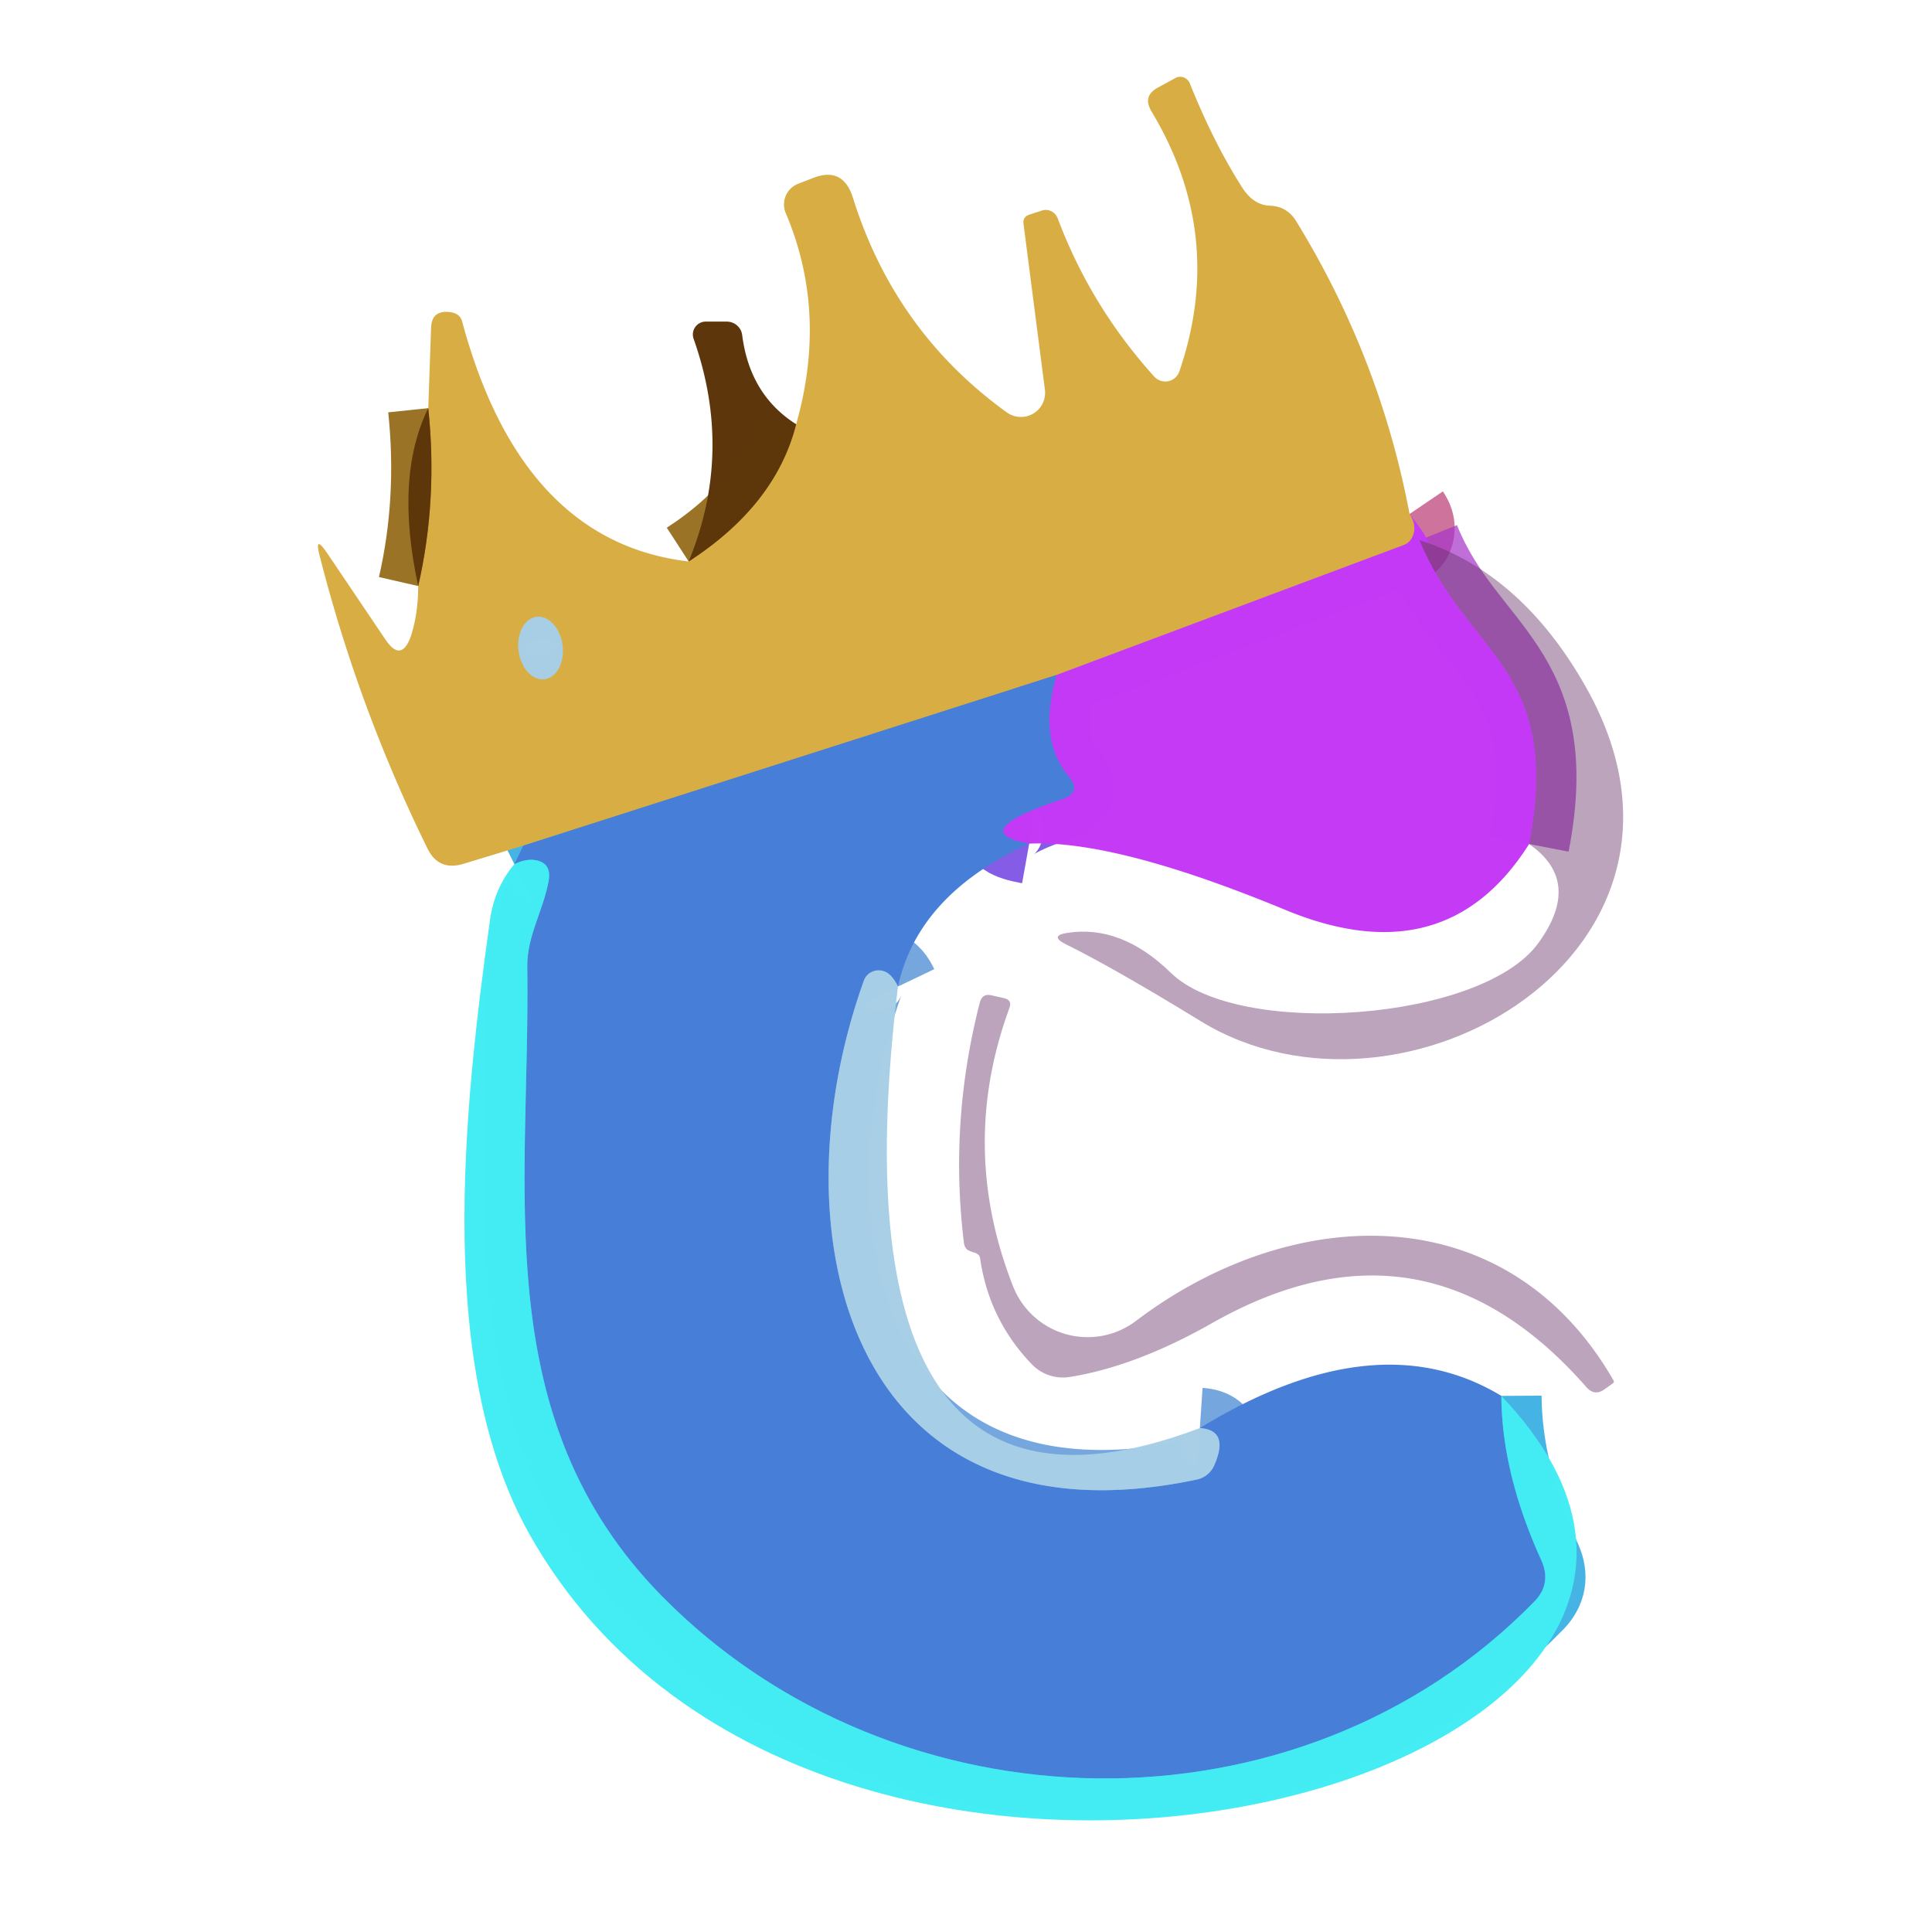 <?xml version="1.0" encoding="UTF-8" standalone="no"?>
<!DOCTYPE svg PUBLIC "-//W3C//DTD SVG 1.1//EN" "http://www.w3.org/Graphics/SVG/1.1/DTD/svg11.dtd">
<svg xmlns="http://www.w3.org/2000/svg" version="1.1" viewBox="0.00 0.00 48.00 48.00">
<g stroke-width="2.00" fill="none" stroke-linecap="butt">
<path stroke="#ce749c" vector-effect="non-scaling-stroke" d="
  M 35.02 12.77
  Q 35.21 13.05 35.10 13.32
  A 0.38 0.38 0.0 0 1 34.88 13.54
  L 26.25 16.77"
/>
<path stroke="#8f968e" vector-effect="non-scaling-stroke" d="
  M 26.25 16.77
  L 13.00 21.01"
/>
<path stroke="#9b7327" vector-effect="non-scaling-stroke" d="
  M 10.39 14.56
  Q 10.88 12.42 10.64 10.14"
/>
<path stroke="#9b7327" vector-effect="non-scaling-stroke" d="
  M 17.11 13.95
  Q 19.27 12.55 19.78 10.54"
/>
<path stroke="#76a6de" stroke-opacity="0.996" vector-effect="non-scaling-stroke" d="
  M 22.31 24.51
  Q 22.20 24.28 22.06 24.18
  A 0.40 0.39 27.1 0 0 21.46 24.37
  C 19.19 30.71 21.14 38.57 29.73 36.76
  A 0.62 0.60 -83.1 0 0 30.17 36.40
  Q 30.55 35.53 29.81 35.48"
/>
<path stroke="#45b4e5" stroke-opacity="0.996" vector-effect="non-scaling-stroke" d="
  M 37.30 34.68
  Q 37.31 36.61 38.30 38.78
  Q 38.55 39.35 38.12 39.79
  C 32.26 45.79 22.25 45.55 16.45 39.66
  C 12.08 35.22 13.18 29.55 13.10 24.03
  C 13.09 23.25 13.49 22.65 13.63 21.89
  Q 13.72 21.39 13.21 21.36
  Q 13.00 21.36 12.78 21.47"
/>
<path stroke="#a736c9" stroke-opacity="0.714" vector-effect="non-scaling-stroke" d="
  M 35.27 13.42
  C 36.41 16.25 38.84 16.57 37.99 20.97"
/>
<path stroke="#855ce6" vector-effect="non-scaling-stroke" d="
  M 25.57 20.96
  Q 23.95 20.67 26.40 19.85
  Q 26.88 19.68 26.55 19.29
  Q 25.78 18.37 26.25 16.77"
/>
<path stroke="#c0be94" stroke-opacity="0.996" vector-effect="non-scaling-stroke" d="
  M 13.53 16.873
  A 0.78 0.55 82.6 0 0 13.975 16.029
  A 0.78 0.55 82.6 0 0 13.329 15.326
  A 0.78 0.55 82.6 0 0 12.885 16.171
  A 0.78 0.55 82.6 0 0 13.53 16.873"
/>
</g>
<path fill="#d8ae44" d="
  M 35.02 12.77
  Q 35.21 13.05 35.10 13.32
  A 0.38 0.38 0.0 0 1 34.88 13.54
  L 26.25 16.77
  L 13.00 21.01
  L 11.52 21.46
  Q 10.90 21.65 10.62 21.08
  Q 8.91 17.60 7.95 13.84
  Q 7.79 13.24 8.14 13.76
  L 9.57 15.88
  Q 9.97 16.48 10.21 15.80
  Q 10.39 15.24 10.39 14.56
  Q 10.88 12.42 10.64 10.14
  L 10.71 8.15
  Q 10.72 7.72 11.14 7.75
  Q 11.42 7.77 11.48 7.98
  Q 12.95 13.46 17.11 13.95
  Q 19.27 12.55 19.78 10.54
  Q 20.57 7.76 19.52 5.29
  A 0.55 0.55 0.0 0 1 19.82 4.57
  L 20.18 4.43
  Q 20.94 4.12 21.19 4.91
  Q 22.23 8.24 25.02 10.25
  A 0.60 0.60 0.0 0 0 25.96 9.68
  L 25.43 5.57
  Q 25.40 5.39 25.58 5.33
  L 25.89 5.23
  A 0.32 0.31 71.9 0 1 26.28 5.43
  Q 27.10 7.61 28.68 9.36
  A 0.37 0.37 0.0 0 0 29.30 9.23
  Q 30.46 5.85 28.61 2.77
  Q 28.38 2.39 28.76 2.18
  L 29.20 1.94
  A 0.26 0.25 64.4 0 1 29.56 2.07
  Q 30.15 3.54 30.85 4.64
  Q 31.13 5.09 31.54 5.11
  Q 31.97 5.12 32.20 5.49
  Q 34.29 8.89 35.02 12.77
  Z
  M 13.53 16.873
  A 0.78 0.55 82.6 0 0 13.975 16.029
  A 0.78 0.55 82.6 0 0 13.329 15.326
  A 0.78 0.55 82.6 0 0 12.885 16.171
  A 0.78 0.55 82.6 0 0 13.53 16.873
  Z"
/>
<path fill="#5d370a" fill-opacity="0.996" d="
  M 19.78 10.54
  Q 19.27 12.55 17.11 13.95
  Q 18.23 11.23 17.23 8.41
  A 0.32 0.32 0.0 0 1 17.53 7.99
  L 18.05 7.99
  A 0.39 0.38 -3.3 0 1 18.44 8.33
  Q 18.63 9.81 19.78 10.54
  Z"
/>
<path fill="#5d370a" fill-opacity="0.996" d="
  M 10.64 10.14
  Q 10.88 12.42 10.39 14.56
  Q 9.80 11.85 10.64 10.14
  Z"
/>
<path fill="#c43af5" fill-opacity="0.996" d="
  M 35.02 12.77
  Q 35.79 13.76 35.27 13.42
  C 36.41 16.25 38.84 16.57 37.99 20.97
  Q 35.91 24.26 31.92 22.60
  Q 27.71 20.86 25.57 20.96
  Q 23.95 20.67 26.40 19.85
  Q 26.88 19.68 26.55 19.29
  Q 25.78 18.37 26.25 16.77
  L 34.88 13.54
  A 0.38 0.38 0.0 0 0 35.10 13.32
  Q 35.21 13.05 35.02 12.77
  Z"
/>
<path fill="#632e63" fill-opacity="0.427" d="
  M 35.27 13.42
  Q 37.79 14.23 39.39 17.05
  C 43.12 23.61 34.84 28.44 29.83 25.37
  Q 27.66 24.04 26.46 23.45
  Q 26.08 23.25 26.50 23.18
  Q 27.85 22.96 29.09 24.17
  C 30.76 25.80 36.81 25.38 38.22 23.43
  Q 39.33 21.90 37.99 20.97
  C 38.84 16.57 36.41 16.25 35.27 13.42
  Z"
/>
<ellipse fill="#a7cee5" fill-opacity="0.988" cx="0.00" cy="0.00" transform="translate(13.43,16.10) rotate(82.6)" rx="0.78" ry="0.55"/>
<path fill="#467ed8" d="
  M 26.25 16.77
  Q 25.78 18.37 26.55 19.29
  Q 26.88 19.68 26.40 19.85
  Q 23.95 20.67 25.57 20.96
  Q 22.81 22.22 22.31 24.51
  Q 22.20 24.28 22.06 24.18
  A 0.40 0.39 27.1 0 0 21.46 24.37
  C 19.19 30.71 21.14 38.57 29.73 36.76
  A 0.62 0.60 -83.1 0 0 30.17 36.40
  Q 30.55 35.53 29.81 35.48
  Q 34.19 32.80 37.30 34.68
  Q 37.31 36.61 38.30 38.78
  Q 38.55 39.35 38.12 39.79
  C 32.26 45.79 22.25 45.55 16.45 39.66
  C 12.08 35.22 13.18 29.55 13.10 24.03
  C 13.09 23.25 13.49 22.65 13.63 21.89
  Q 13.72 21.39 13.21 21.36
  Q 13.00 21.36 12.78 21.47
  L 13.00 21.01
  L 26.25 16.77
  Z"
/>
<path fill="#43ebf2" fill-opacity="0.992" d="
  M 12.78 21.47
  Q 13.00 21.36 13.21 21.36
  Q 13.72 21.39 13.63 21.89
  C 13.49 22.65 13.09 23.25 13.10 24.03
  C 13.18 29.55 12.08 35.22 16.45 39.66
  C 22.25 45.55 32.26 45.79 38.12 39.79
  Q 38.55 39.35 38.30 38.78
  Q 37.31 36.61 37.30 34.68
  C 46.27 44.09 20.45 51.10 13.15 38.11
  C 10.84 33.99 11.50 27.69 12.17 22.88
  Q 12.28 22.06 12.78 21.47
  Z"
/>
<path fill="#a7cee5" fill-opacity="0.988" d="
  M 22.31 24.51
  C 21.62 30.18 21.61 38.58 29.81 35.48
  Q 30.55 35.53 30.17 36.40
  A 0.62 0.60 -83.1 0 1 29.73 36.76
  C 21.14 38.57 19.19 30.71 21.46 24.37
  A 0.40 0.39 27.1 0 1 22.06 24.18
  Q 22.20 24.28 22.31 24.51
  Z"
/>
<path fill="#632e63" fill-opacity="0.427" d="
  M 24.17 31.11
  Q 24.12 31.09 24.07 31.07
  Q 23.97 31.02 23.95 30.89
  Q 23.58 27.89 24.34 24.92
  Q 24.40 24.67 24.64 24.73
  L 24.95 24.80
  Q 25.15 24.85 25.08 25.04
  Q 23.81 28.50 25.17 31.96
  A 1.99 1.99 0.0 0 0 28.22 32.82
  C 32.08 29.89 37.42 29.66 40.09 34.30
  Q 40.11 34.34 40.07 34.37
  L 39.86 34.52
  Q 39.62 34.69 39.42 34.47
  Q 35.39 29.87 30.10 32.88
  Q 28.21 33.95 26.58 34.21
  A 1.07 1.07 0.0 0 1 25.64 33.90
  Q 24.57 32.79 24.35 31.26
  Q 24.34 31.15 24.17 31.11
  Z"
/>
</svg>

